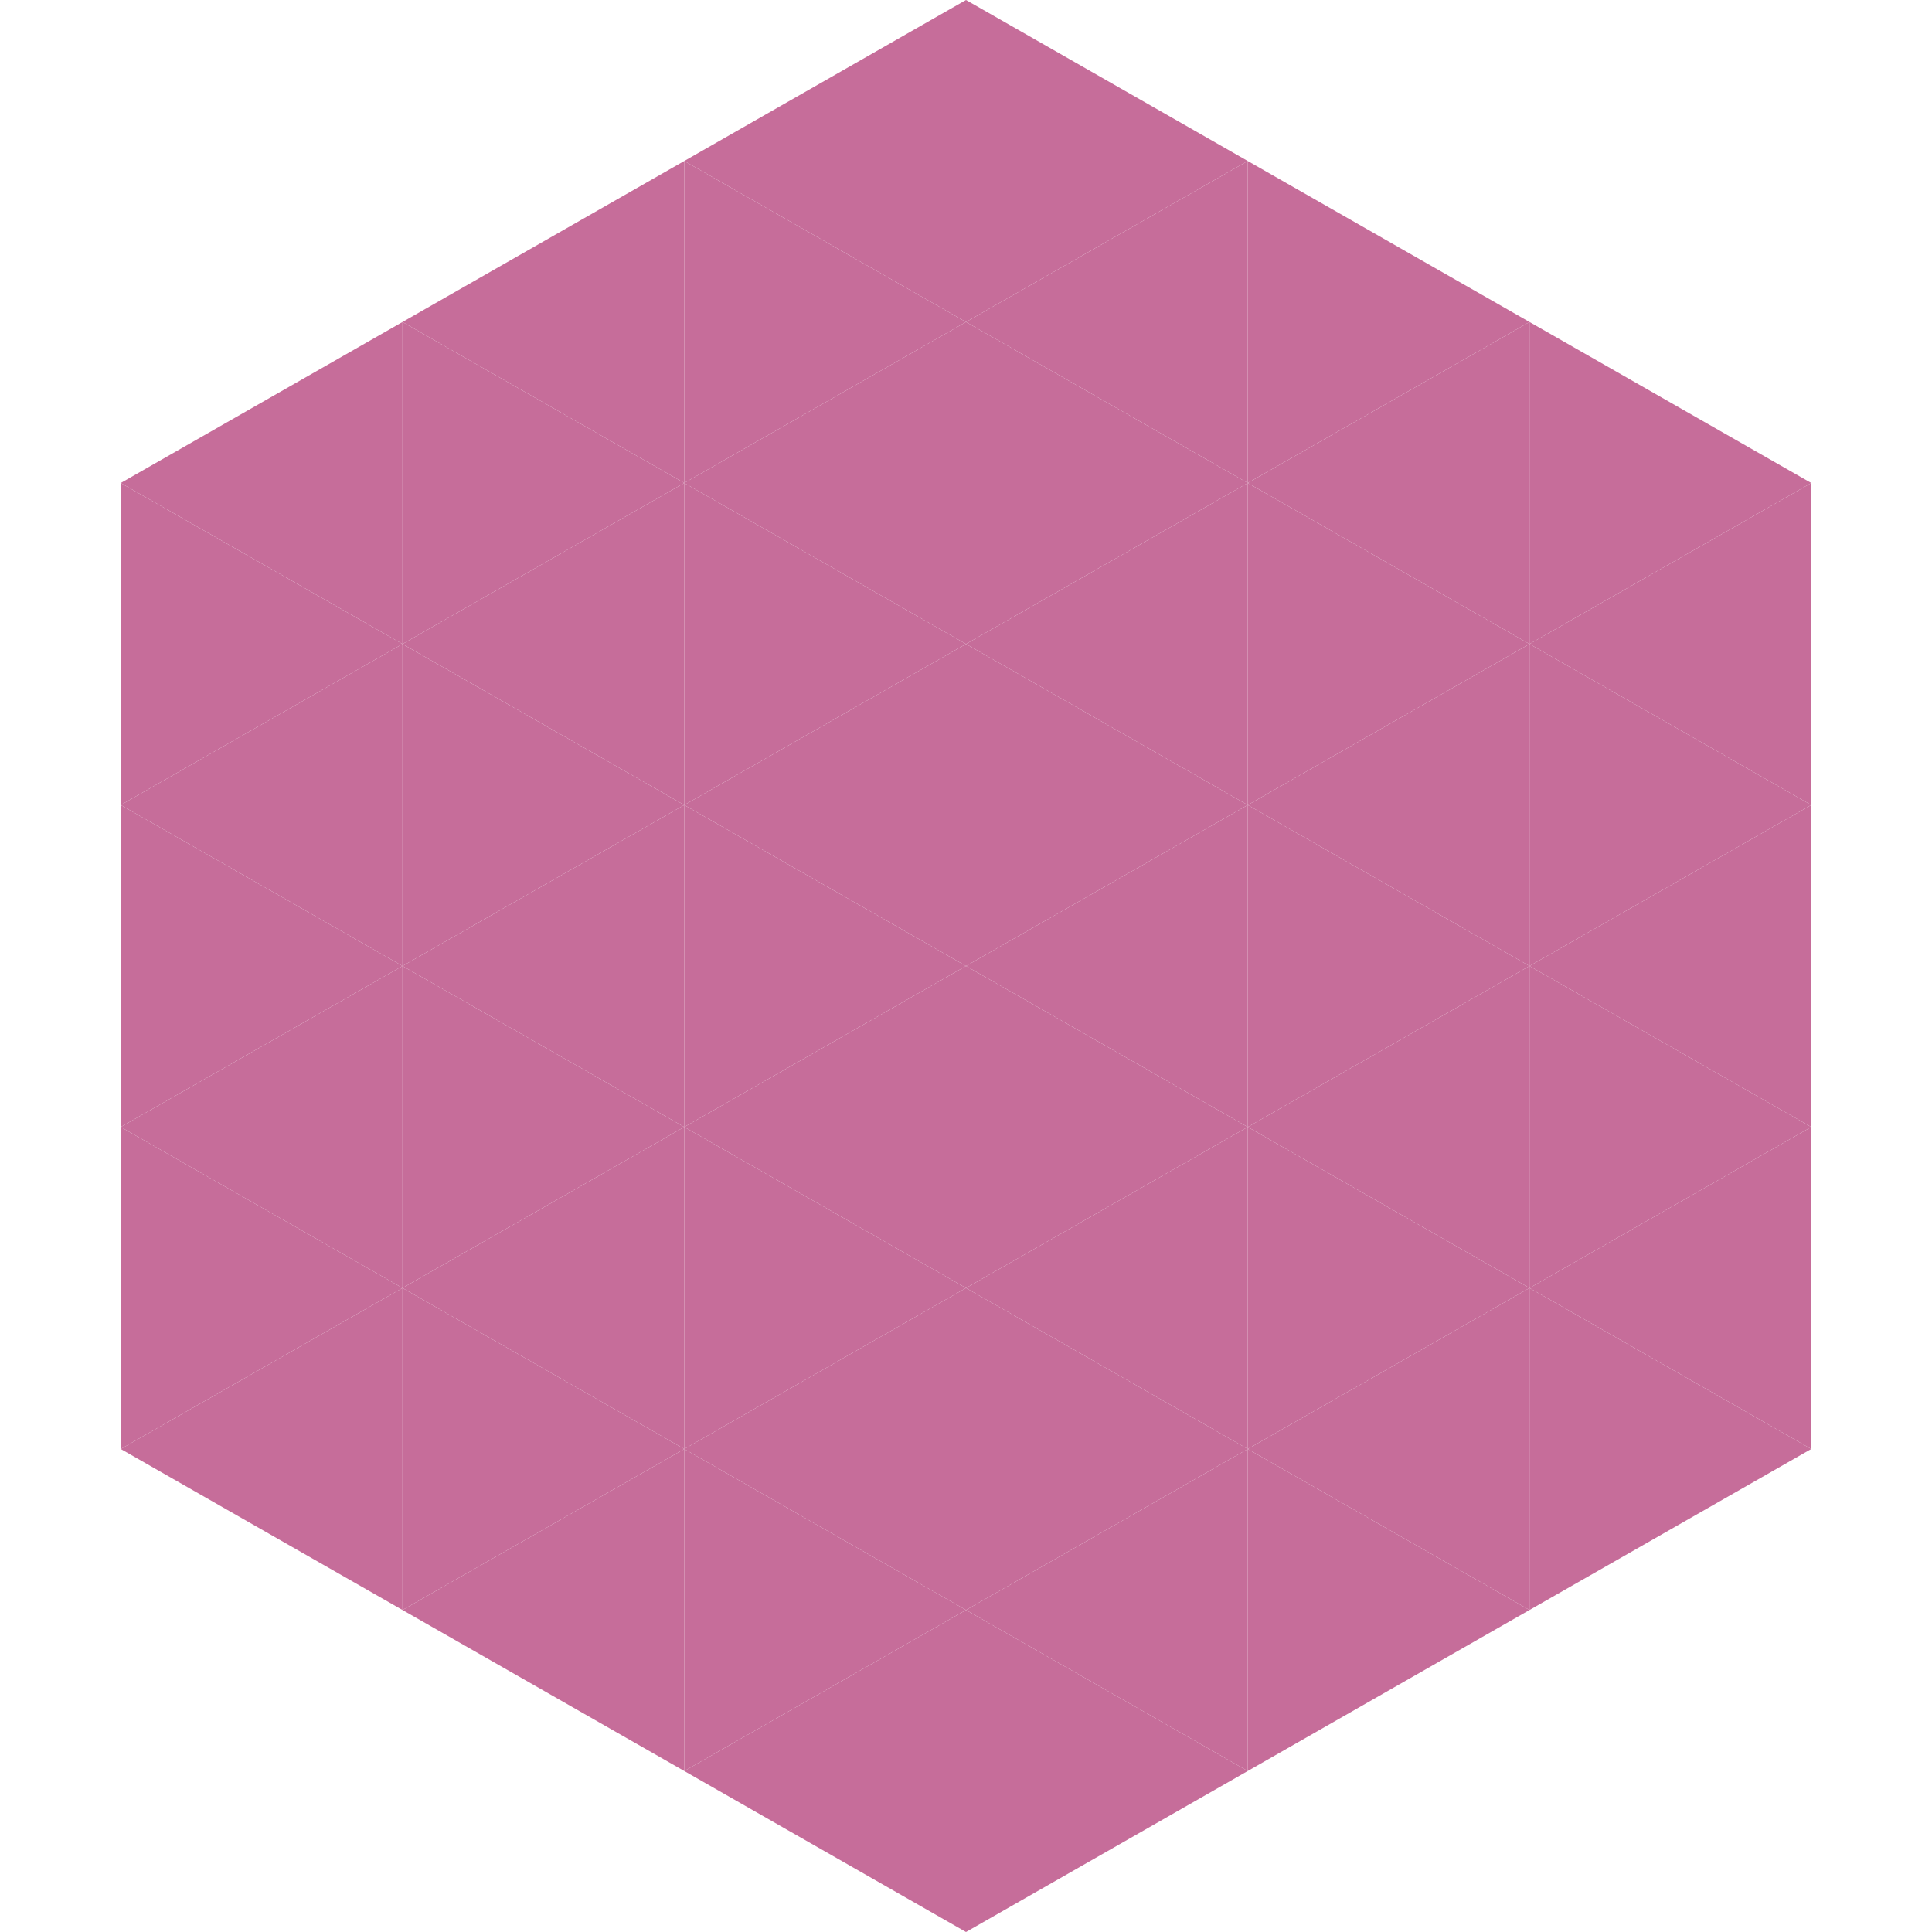 <?xml version="1.0"?>
<!-- Generated by SVGo -->
<svg width="240" height="240"
     xmlns="http://www.w3.org/2000/svg"
     xmlns:xlink="http://www.w3.org/1999/xlink">
<polygon points="50,40 15,60 50,80" style="fill:rgb(198,109,154)" />
<polygon points="190,40 225,60 190,80" style="fill:rgb(198,109,154)" />
<polygon points="15,60 50,80 15,100" style="fill:rgb(198,109,154)" />
<polygon points="225,60 190,80 225,100" style="fill:rgb(198,109,154)" />
<polygon points="50,80 15,100 50,120" style="fill:rgb(198,109,154)" />
<polygon points="190,80 225,100 190,120" style="fill:rgb(198,109,154)" />
<polygon points="15,100 50,120 15,140" style="fill:rgb(198,109,154)" />
<polygon points="225,100 190,120 225,140" style="fill:rgb(198,109,154)" />
<polygon points="50,120 15,140 50,160" style="fill:rgb(198,109,154)" />
<polygon points="190,120 225,140 190,160" style="fill:rgb(198,109,154)" />
<polygon points="15,140 50,160 15,180" style="fill:rgb(198,109,154)" />
<polygon points="225,140 190,160 225,180" style="fill:rgb(198,109,154)" />
<polygon points="50,160 15,180 50,200" style="fill:rgb(198,109,154)" />
<polygon points="190,160 225,180 190,200" style="fill:rgb(198,109,154)" />
<polygon points="15,180 50,200 15,220" style="fill:rgb(255,255,255); fill-opacity:0" />
<polygon points="225,180 190,200 225,220" style="fill:rgb(255,255,255); fill-opacity:0" />
<polygon points="50,0 85,20 50,40" style="fill:rgb(255,255,255); fill-opacity:0" />
<polygon points="190,0 155,20 190,40" style="fill:rgb(255,255,255); fill-opacity:0" />
<polygon points="85,20 50,40 85,60" style="fill:rgb(198,109,154)" />
<polygon points="155,20 190,40 155,60" style="fill:rgb(198,109,154)" />
<polygon points="50,40 85,60 50,80" style="fill:rgb(198,109,154)" />
<polygon points="190,40 155,60 190,80" style="fill:rgb(198,109,154)" />
<polygon points="85,60 50,80 85,100" style="fill:rgb(198,109,154)" />
<polygon points="155,60 190,80 155,100" style="fill:rgb(198,109,154)" />
<polygon points="50,80 85,100 50,120" style="fill:rgb(198,109,154)" />
<polygon points="190,80 155,100 190,120" style="fill:rgb(198,109,154)" />
<polygon points="85,100 50,120 85,140" style="fill:rgb(198,109,154)" />
<polygon points="155,100 190,120 155,140" style="fill:rgb(198,109,154)" />
<polygon points="50,120 85,140 50,160" style="fill:rgb(198,109,154)" />
<polygon points="190,120 155,140 190,160" style="fill:rgb(198,109,154)" />
<polygon points="85,140 50,160 85,180" style="fill:rgb(198,109,154)" />
<polygon points="155,140 190,160 155,180" style="fill:rgb(198,109,154)" />
<polygon points="50,160 85,180 50,200" style="fill:rgb(198,109,154)" />
<polygon points="190,160 155,180 190,200" style="fill:rgb(198,109,154)" />
<polygon points="85,180 50,200 85,220" style="fill:rgb(198,109,154)" />
<polygon points="155,180 190,200 155,220" style="fill:rgb(198,109,154)" />
<polygon points="120,0 85,20 120,40" style="fill:rgb(198,109,154)" />
<polygon points="120,0 155,20 120,40" style="fill:rgb(198,109,154)" />
<polygon points="85,20 120,40 85,60" style="fill:rgb(198,109,154)" />
<polygon points="155,20 120,40 155,60" style="fill:rgb(198,109,154)" />
<polygon points="120,40 85,60 120,80" style="fill:rgb(198,109,154)" />
<polygon points="120,40 155,60 120,80" style="fill:rgb(198,109,154)" />
<polygon points="85,60 120,80 85,100" style="fill:rgb(198,109,154)" />
<polygon points="155,60 120,80 155,100" style="fill:rgb(198,109,154)" />
<polygon points="120,80 85,100 120,120" style="fill:rgb(198,109,154)" />
<polygon points="120,80 155,100 120,120" style="fill:rgb(198,109,154)" />
<polygon points="85,100 120,120 85,140" style="fill:rgb(198,109,154)" />
<polygon points="155,100 120,120 155,140" style="fill:rgb(198,109,154)" />
<polygon points="120,120 85,140 120,160" style="fill:rgb(198,109,154)" />
<polygon points="120,120 155,140 120,160" style="fill:rgb(198,109,154)" />
<polygon points="85,140 120,160 85,180" style="fill:rgb(198,109,154)" />
<polygon points="155,140 120,160 155,180" style="fill:rgb(198,109,154)" />
<polygon points="120,160 85,180 120,200" style="fill:rgb(198,109,154)" />
<polygon points="120,160 155,180 120,200" style="fill:rgb(198,109,154)" />
<polygon points="85,180 120,200 85,220" style="fill:rgb(198,109,154)" />
<polygon points="155,180 120,200 155,220" style="fill:rgb(198,109,154)" />
<polygon points="120,200 85,220 120,240" style="fill:rgb(198,109,154)" />
<polygon points="120,200 155,220 120,240" style="fill:rgb(198,109,154)" />
<polygon points="85,220 120,240 85,260" style="fill:rgb(255,255,255); fill-opacity:0" />
<polygon points="155,220 120,240 155,260" style="fill:rgb(255,255,255); fill-opacity:0" />
</svg>
